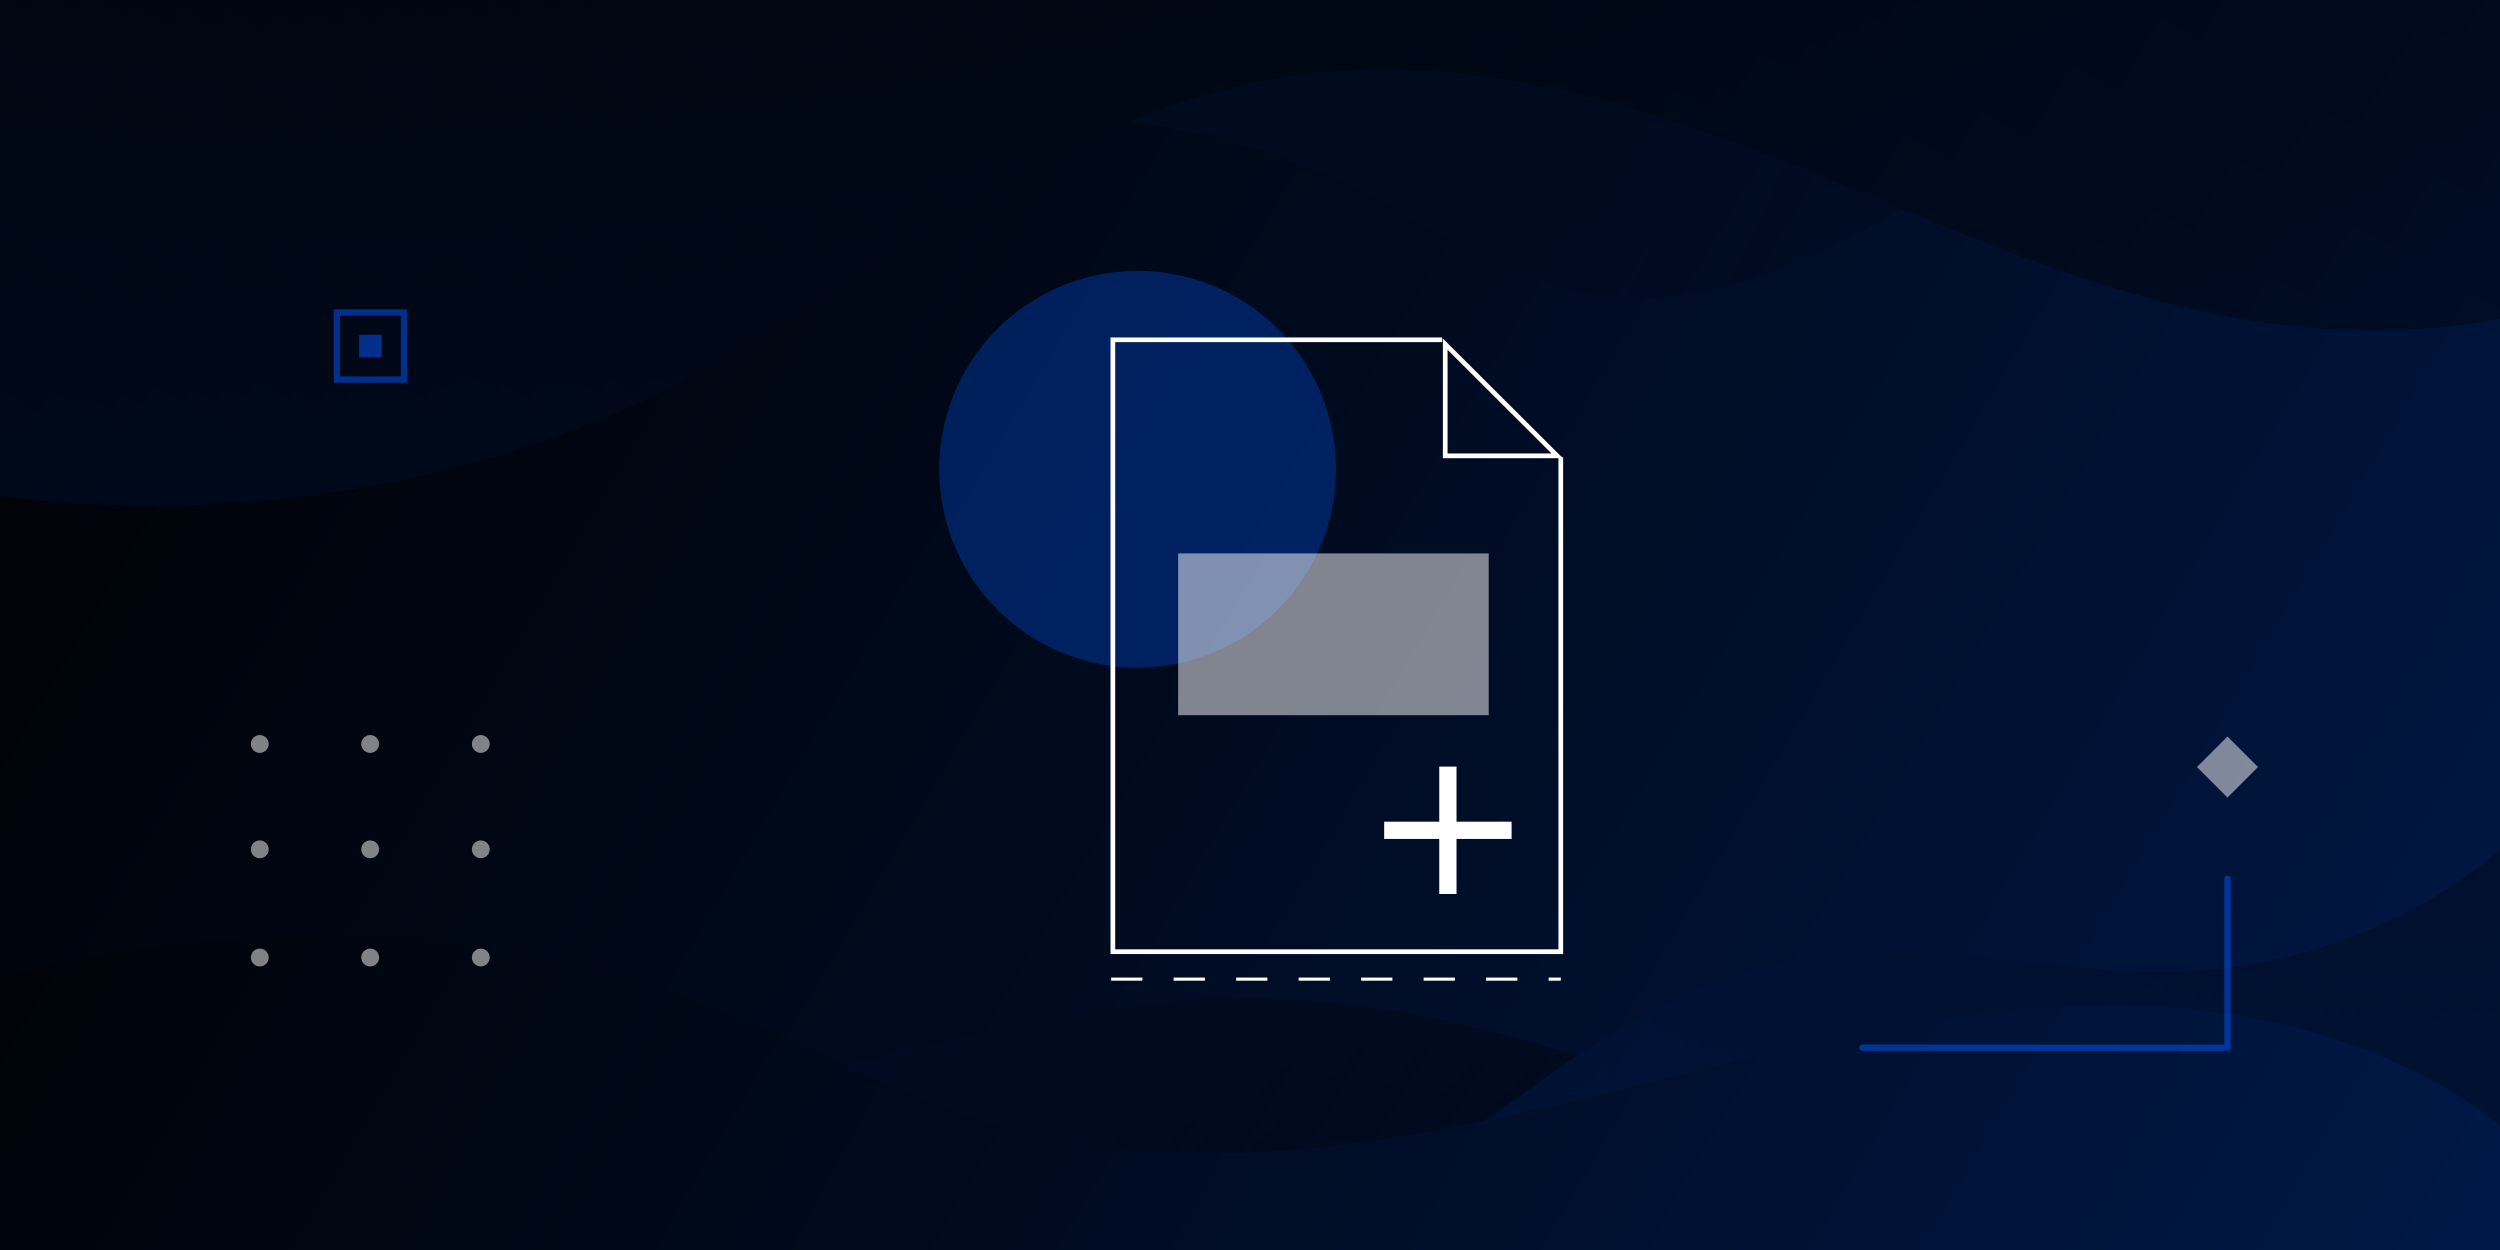 <svg xmlns="http://www.w3.org/2000/svg" xmlns:xlink="http://www.w3.org/1999/xlink" viewBox="0 0 400 200"><defs><linearGradient id="b" x1="2177.359" x2="2577.359" y1="3742" y2="3742" gradientTransform="translate(-2177.359 -3642)" gradientUnits="userSpaceOnUse"><stop offset="0" stop-color="#0058ff"/><stop offset=".038" stop-color="#0055f6"/><stop offset=".187" stop-color="#0049d5"/><stop offset=".518" stop-color="#002d82"/><stop offset="1"/></linearGradient><linearGradient id="d" x1="2083.616" x2="2644.807" y1="3569.134" y2="3899.391" gradientTransform="translate(-2177.359 -3642)" gradientUnits="userSpaceOnUse"><stop offset=".02" stop-color="#0058ff"/><stop offset=".226" stop-color="#0055f6"/><stop offset=".281" stop-color="#004ddf"/><stop offset=".484" stop-color="#003291"/><stop offset=".664" stop-color="#001c52"/><stop offset=".815" stop-color="#000d25"/><stop offset=".932" stop-color="#00030a"/><stop offset="1"/></linearGradient><linearGradient id="a" x1="2482.342" x2="2327.817" y1="3771.096" y2="3600.105" gradientTransform="rotate(-180 1288.68 1921)" gradientUnits="userSpaceOnUse"><stop offset="0" stop-color="#0058ff"/><stop offset=".226" stop-color="#0055f6"/><stop offset=".281" stop-color="#004ddf"/><stop offset=".484" stop-color="#003291"/><stop offset=".664" stop-color="#001c52"/><stop offset=".815" stop-color="#000d25"/><stop offset=".932" stop-color="#00030a"/><stop offset="1"/></linearGradient><linearGradient xlink:href="#a" id="e" x1="2331.186" x2="2118.068" y1="3597.198" y2="3723.074"/><linearGradient xlink:href="#a" id="f" x1="2147.899" x2="2627.341" y1="3512.333" y2="3770.692"/><linearGradient xlink:href="#a" id="g" x1="2599.937" x2="2078.073" y1="3939.386" y2="3701.003"/><linearGradient xlink:href="#a" id="h" x1="2512.066" x2="2321.03" y1="3590.093" y2="3927.795"/><linearGradient id="i" x1="2083.616" x2="2644.807" y1="3569.134" y2="3899.391" gradientTransform="translate(-2177.359 -3642)" gradientUnits="userSpaceOnUse"><stop offset="0" stop-color="#0058ff"/><stop offset=".136" stop-color="#0055f6"/><stop offset=".265" stop-color="#0041bc"/><stop offset=".409" stop-color="#002d84"/><stop offset=".549" stop-color="#001d54"/><stop offset=".682" stop-color="#00102f"/><stop offset=".805" stop-color="#000715"/><stop offset=".914" stop-color="#000105"/><stop offset="1"/></linearGradient><clipPath id="c"><path fill="url(#b)" d="M0 0h400v200H0z" transform="rotate(180 200 100)"/></clipPath></defs><path d="M0 0h400v200H0z"/><path d="M0 0h400v200H0z"/><g opacity=".3"><path fill="url(#b)" d="M0 0h400v200H0z" transform="rotate(180 200 100)"/><g clip-path="url(#c)"><path fill="url(#d)" d="M0 0h400v200H0z" transform="rotate(180 200 100)"/><path fill="url(#a)" d="M413.487 163.536c-10.514 19.276-37.513 29.303-62.921 29.412-25.408.109-49.761-7.832-73.272-15.862-23.51-8.03-47.551-16.394-72.941-17.203-44.908-1.43-87.056 20.899-131.992 20.339-23.221-.289-45.627-6.694-67.572-13.028l-45.673-13.183 26.483 55.594 437.435 3.786-9.549-49.855Z"/><path fill="url(#e)" d="M178.9 204.25c21.396.298 40.139-11.33 56.255-23.063 16.115-11.732 32.725-24.67 53.754-27.971 19.744-3.099 39.935 2.919 60.01 2.239 28.422-.962 55.383-16.627 66.294-38.518l2.675 106.729H174.465l4.435-19.416Z"/><path fill="url(#f)" d="M-43.656 174.854c45.588-28.049 110.088-32.996 161.054-12.353 14.37 5.82 27.727 13.498 42.846 17.801 29.322 8.346 61.566 3.075 91.336-4.087 29.77-7.162 59.699-16.246 90.666-15.339 30.967.907 63.99 14.857 72.943 39.578l-8.702 17.668-439.44-2.569-10.703-40.7Z"/><path fill="url(#g)" d="M431.266 20.978c-34.118-13.877-76.44-12.711-109.383 3.014-10.557 5.039-20.125 11.43-30.749 16.37-10.624 4.941-22.824 8.438-34.855 6.933-15.338-1.919-27.454-11.396-40.916-17.816-36.171-17.249-81.093-12.062-122.199-6.344-41.106 5.719-86.009 10.944-122.22-6.248l5.751-33.897s446.342 3.786 446.342 5.949 8.23 32.038 8.23 32.038Z"/><path fill="url(#h)" d="M430.057 37.492c-18.618 15.475-48.257 18.063-73.873 13.112-25.615-4.951-48.693-16.224-72.537-25.463-23.844-9.239-50.123-16.652-76.073-13.113-38.898 5.304-66.755 33.164-100.539 50.085-41.565 20.818-94.778 24.619-139.988 10l12.713-99.398 438.127 7.031 12.17 57.746Z"/><path fill="url(#i)" d="M0 0h400v200H0z" opacity=".65" transform="rotate(180 200 100)"/></g></g><path fill="#fff" d="M230.282 122.656h2.761v8.813h8.812v2.76h-8.812v8.813h-2.761v-8.813h-8.813v-2.76h8.813v-8.813Z"/><circle cx="182.014" cy="75.079" r="31.74" fill="#0058ff" opacity=".3" transform="rotate(-76.922 182.015 75.078)"/><g fill="none" stroke="#fff" stroke-miterlimit="10" stroke-width=".75"><path d="M249.726 73.171v79.102h-71.667V54.365h52.689"/><path d="M231.236 55.066v17.867h17.913l-17.913-17.867z"/></g><path fill="none" stroke="#fff" stroke-dasharray="5" stroke-miterlimit="10" stroke-width=".5" d="M177.781 156.661h71.945"/><path fill="#fff" d="M188.502 88.547h49.694v25.89h-49.694zm163.008 34.18 4.884-4.884 4.884 4.884-4.884 4.884z" opacity=".5"/><path fill="none" stroke="#0058ff" stroke-miterlimit="10" d="M53.902 50h10.729v10.729H53.902z" opacity=".5"/><path fill="#0058ff" d="M57.466 53.564h3.602v3.602h-3.602z" opacity=".5"/><path fill="#fff" d="M76.928 137.316a1.423 1.423 0 1 1 0-2.846 1.423 1.423 0 0 1 0 2.846Zm-17.661 0a1.424 1.424 0 1 1 0-2.847 1.424 1.424 0 0 1 0 2.847Zm-17.662 0a1.424 1.424 0 1 1 0-2.847 1.424 1.424 0 0 1 0 2.847Zm35.323 17.312a1.423 1.423 0 1 1 0-2.846 1.423 1.423 0 0 1 0 2.846Zm-17.661 0a1.424 1.424 0 1 1 0-2.847 1.424 1.424 0 0 1 0 2.847Zm-17.662 0a1.424 1.424 0 1 1 0-2.847 1.424 1.424 0 0 1 0 2.847Zm35.323-34.169a1.423 1.423 0 1 1 0-2.846 1.423 1.423 0 0 1 0 2.846Zm-17.661 0a1.424 1.424 0 1 1 0-2.847 1.424 1.424 0 0 1 0 2.847Zm-17.662 0a1.424 1.424 0 1 1 0-2.847 1.424 1.424 0 0 1 0 2.847Z" opacity=".5"/><path fill="none" stroke="#0058ff" stroke-linecap="round" stroke-linejoin="round" d="M297.982 167.634h58.413V140.61" opacity=".5"/></svg>